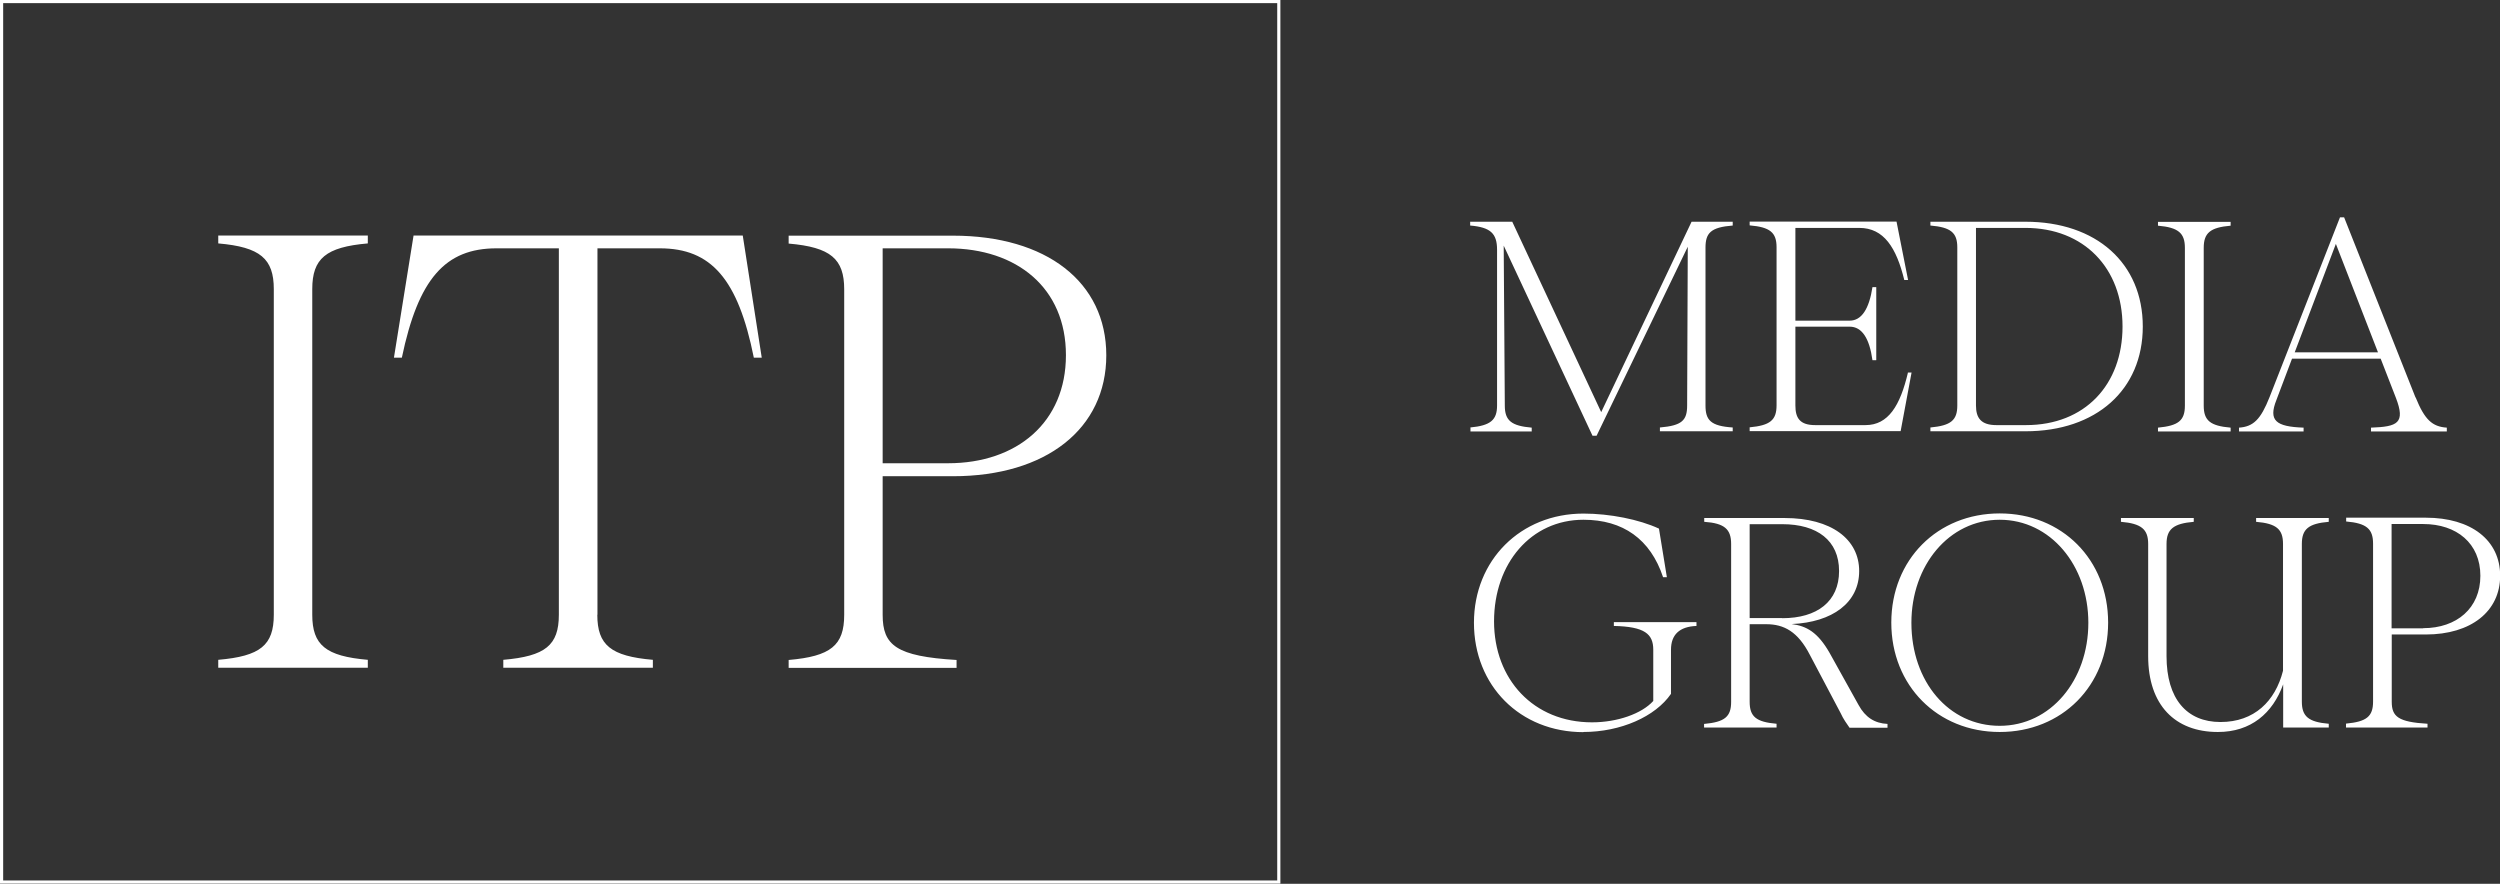 <?xml version="1.0" encoding="UTF-8"?>
<svg xmlns="http://www.w3.org/2000/svg" xmlns:xlink="http://www.w3.org/1999/xlink" id="Layer_1" viewBox="0 0 157.96 55.84">
  <rect x="0" y="0" width="157.96" height="55.84" fill="#333333" stroke="none"/>
  <defs>
    <style>
      .cls-1, .cls-2 {
        fill: none;
      }

      .cls-3 {
        fill: #fff;
      }

      .cls-2 {
        stroke: #fff;
        stroke-width: .2px;
      }

      .cls-4 {
        clip-path: url(#clippath);
      }
    </style>
    <clipPath id="clippath">
      <rect class="cls-1" x="0" width="157.96" height="55.84"></rect>
    </clipPath>
  </defs>
  <g class="cls-4">
    <path class="cls-3" d="M59.9,29.27h-4.13v-13.58h4.13c4.36,0,7.45,2.51,7.45,6.75s-3.09,6.83-7.45,6.83M49.83,41.7v.5h10.61v-.5c-3.82-.23-4.67-.93-4.67-2.85v-8.76h4.44c5.9,0,9.69-3.01,9.69-7.64s-3.78-7.56-9.69-7.56h-10.38v.5c2.66.23,3.51.97,3.51,2.89v20.57c0,1.93-.85,2.62-3.51,2.85M37.75,38.84V15.69h3.94c3.24,0,4.94,1.93,5.94,6.91h.5l-1.2-7.72h-20.8l-1.24,7.72h.5c1.04-4.98,2.74-6.91,5.98-6.91h3.94v23.15c0,1.93-.85,2.62-3.51,2.85v.5h9.45v-.5c-2.66-.23-3.51-.93-3.51-2.85M19.73,38.84v-20.57c0-1.93.85-2.66,3.51-2.89v-.5h-9.45v.5c2.66.23,3.51.97,3.51,2.89v20.57c0,1.93-.85,2.62-3.51,2.85v.5h9.45v-.5c-2.66-.23-3.51-.93-3.51-2.85"></path>
    <path class="cls-3" d="M153.11,39.7h-2v-6.59h2c2.11,0,3.61,1.22,3.61,3.27s-1.5,3.31-3.61,3.31M148.23,45.73v.24h5.15v-.24c-1.85-.11-2.26-.45-2.26-1.39v-4.25h2.15c2.86,0,4.7-1.46,4.7-3.71s-1.83-3.67-4.7-3.67h-5.03v.24c1.29.11,1.7.47,1.7,1.4v9.98c0,.94-.41,1.27-1.7,1.39M140.14,46.25c2.08,0,3.46-1.18,4.12-3.01v2.73h2.88v-.24c-1.29-.11-1.7-.47-1.7-1.4v-9.96c0-.93.41-1.29,1.7-1.4v-.24h-4.59v.24c1.29.11,1.7.47,1.7,1.4v8.01c-.49,1.93-1.82,3.24-3.95,3.24s-3.41-1.46-3.41-4.16v-7.09c0-.93.43-1.29,1.72-1.4v-.24h-4.6v.24c1.29.11,1.72.47,1.72,1.4v7.09c0,3.09,1.7,4.79,4.4,4.79M120.77,39.35c0-3.63,2.38-6.51,5.58-6.51s5.6,2.88,5.6,6.51-2.38,6.51-5.6,6.51-5.58-2.79-5.58-6.51M126.35,46.25c3.93,0,6.85-2.92,6.85-6.91s-2.92-6.9-6.85-6.9-6.85,2.92-6.85,6.9,2.92,6.91,6.85,6.91M112.61,39.05h-2.06v-5.93h2.06c2.21,0,3.59,1.03,3.59,2.96s-1.39,2.98-3.59,2.98M107.67,45.73v.24h4.58v-.24c-1.29-.11-1.7-.45-1.7-1.39v-4.9h1.05c1.12,0,2,.47,2.75,1.93l1.95,3.69c.15.34.41.71.56.92h2.4v-.24c-.81-.04-1.4-.41-1.83-1.2l-1.83-3.29c-.75-1.31-1.46-1.7-2.4-1.82,2.58-.11,4.27-1.35,4.27-3.35s-1.74-3.35-4.72-3.35h-5.07v.24c1.29.09,1.7.47,1.7,1.4v9.98c0,.94-.41,1.27-1.7,1.39M100.04,46.25c2.36,0,4.55-.97,5.54-2.41v-2.79c0-.95.54-1.46,1.61-1.5v-.24h-5.22v.24c1.95.04,2.49.51,2.49,1.5v3.24c-.73.81-2.28,1.35-3.87,1.35-3.69,0-6.19-2.71-6.19-6.38s2.34-6.42,5.65-6.42c2.49,0,4.23,1.22,5.03,3.63h.24l-.5-3.07c-1.25-.58-3.11-.95-4.77-.95-3.97,0-6.92,2.94-6.92,6.9s2.9,6.91,6.92,6.91"></path>
    <path class="cls-3" d="M144.99,22.26l2.6-6.85,2.66,6.85h-5.26ZM152.62,25.11l-4.51-11.38h-.26l-4.45,11.36c-.56,1.42-1.03,1.87-1.93,1.93v.24h4.08v-.24c-1.76-.06-2.23-.45-1.72-1.74l.99-2.62h5.6l.96,2.47c.62,1.61.11,1.83-1.57,1.89v.24h4.79v-.24c-.92-.06-1.4-.5-1.97-1.91M139.24,25.63v-9.97c0-.94.41-1.29,1.7-1.4v-.24h-4.59v.24c1.29.11,1.7.47,1.7,1.4v9.97c0,.94-.41,1.27-1.7,1.39v.24h4.59v-.24c-1.29-.11-1.7-.45-1.7-1.39M124.85,25.63v-11.23h3.12c3.71,0,6.14,2.55,6.14,6.23s-2.38,6.23-6.1,6.23h-1.87c-.97,0-1.29-.45-1.29-1.24M127.98,14.01h-6.01v.24c1.29.11,1.7.45,1.7,1.38v9.99c0,.94-.41,1.27-1.7,1.39v.24h6.01c4.47,0,7.41-2.62,7.41-6.62s-2.94-6.62-7.41-6.62M120.55,23.55c-.49,2.08-1.24,3.31-2.68,3.31h-3.18c-.97,0-1.25-.45-1.25-1.24v-4.98h3.43c.77,0,1.25.73,1.44,2.12h.24v-4.62h-.24c-.21,1.38-.69,2.12-1.44,2.12h-3.43v-5.86h4.04c1.55,0,2.34,1.25,2.84,3.29h.24l-.73-3.69h-9.28v.24c1.29.11,1.7.45,1.7,1.38v9.99c0,.94-.41,1.27-1.7,1.39v.24h9.54l.69-3.7h-.24ZM92.91,27.02v.24h3.87v-.24c-1.29-.11-1.7-.45-1.7-1.39l-.07-10.11,5.61,12.01h.26l5.76-11.94-.04,10.03c0,.94-.32,1.27-1.72,1.39v.24h4.6v-.24c-1.4-.09-1.72-.47-1.72-1.39v-9.97c0-.92.32-1.29,1.72-1.4v-.24h-2.6l-5.71,12.03-5.62-12.03h-2.66v.24c1.29.11,1.7.5,1.7,1.53v9.84c0,.92-.41,1.27-1.7,1.39"></path>
    <rect class="cls-2" x=".1" y=".1" width="80.7" height="55.63"></rect>
  </g>
</svg>
